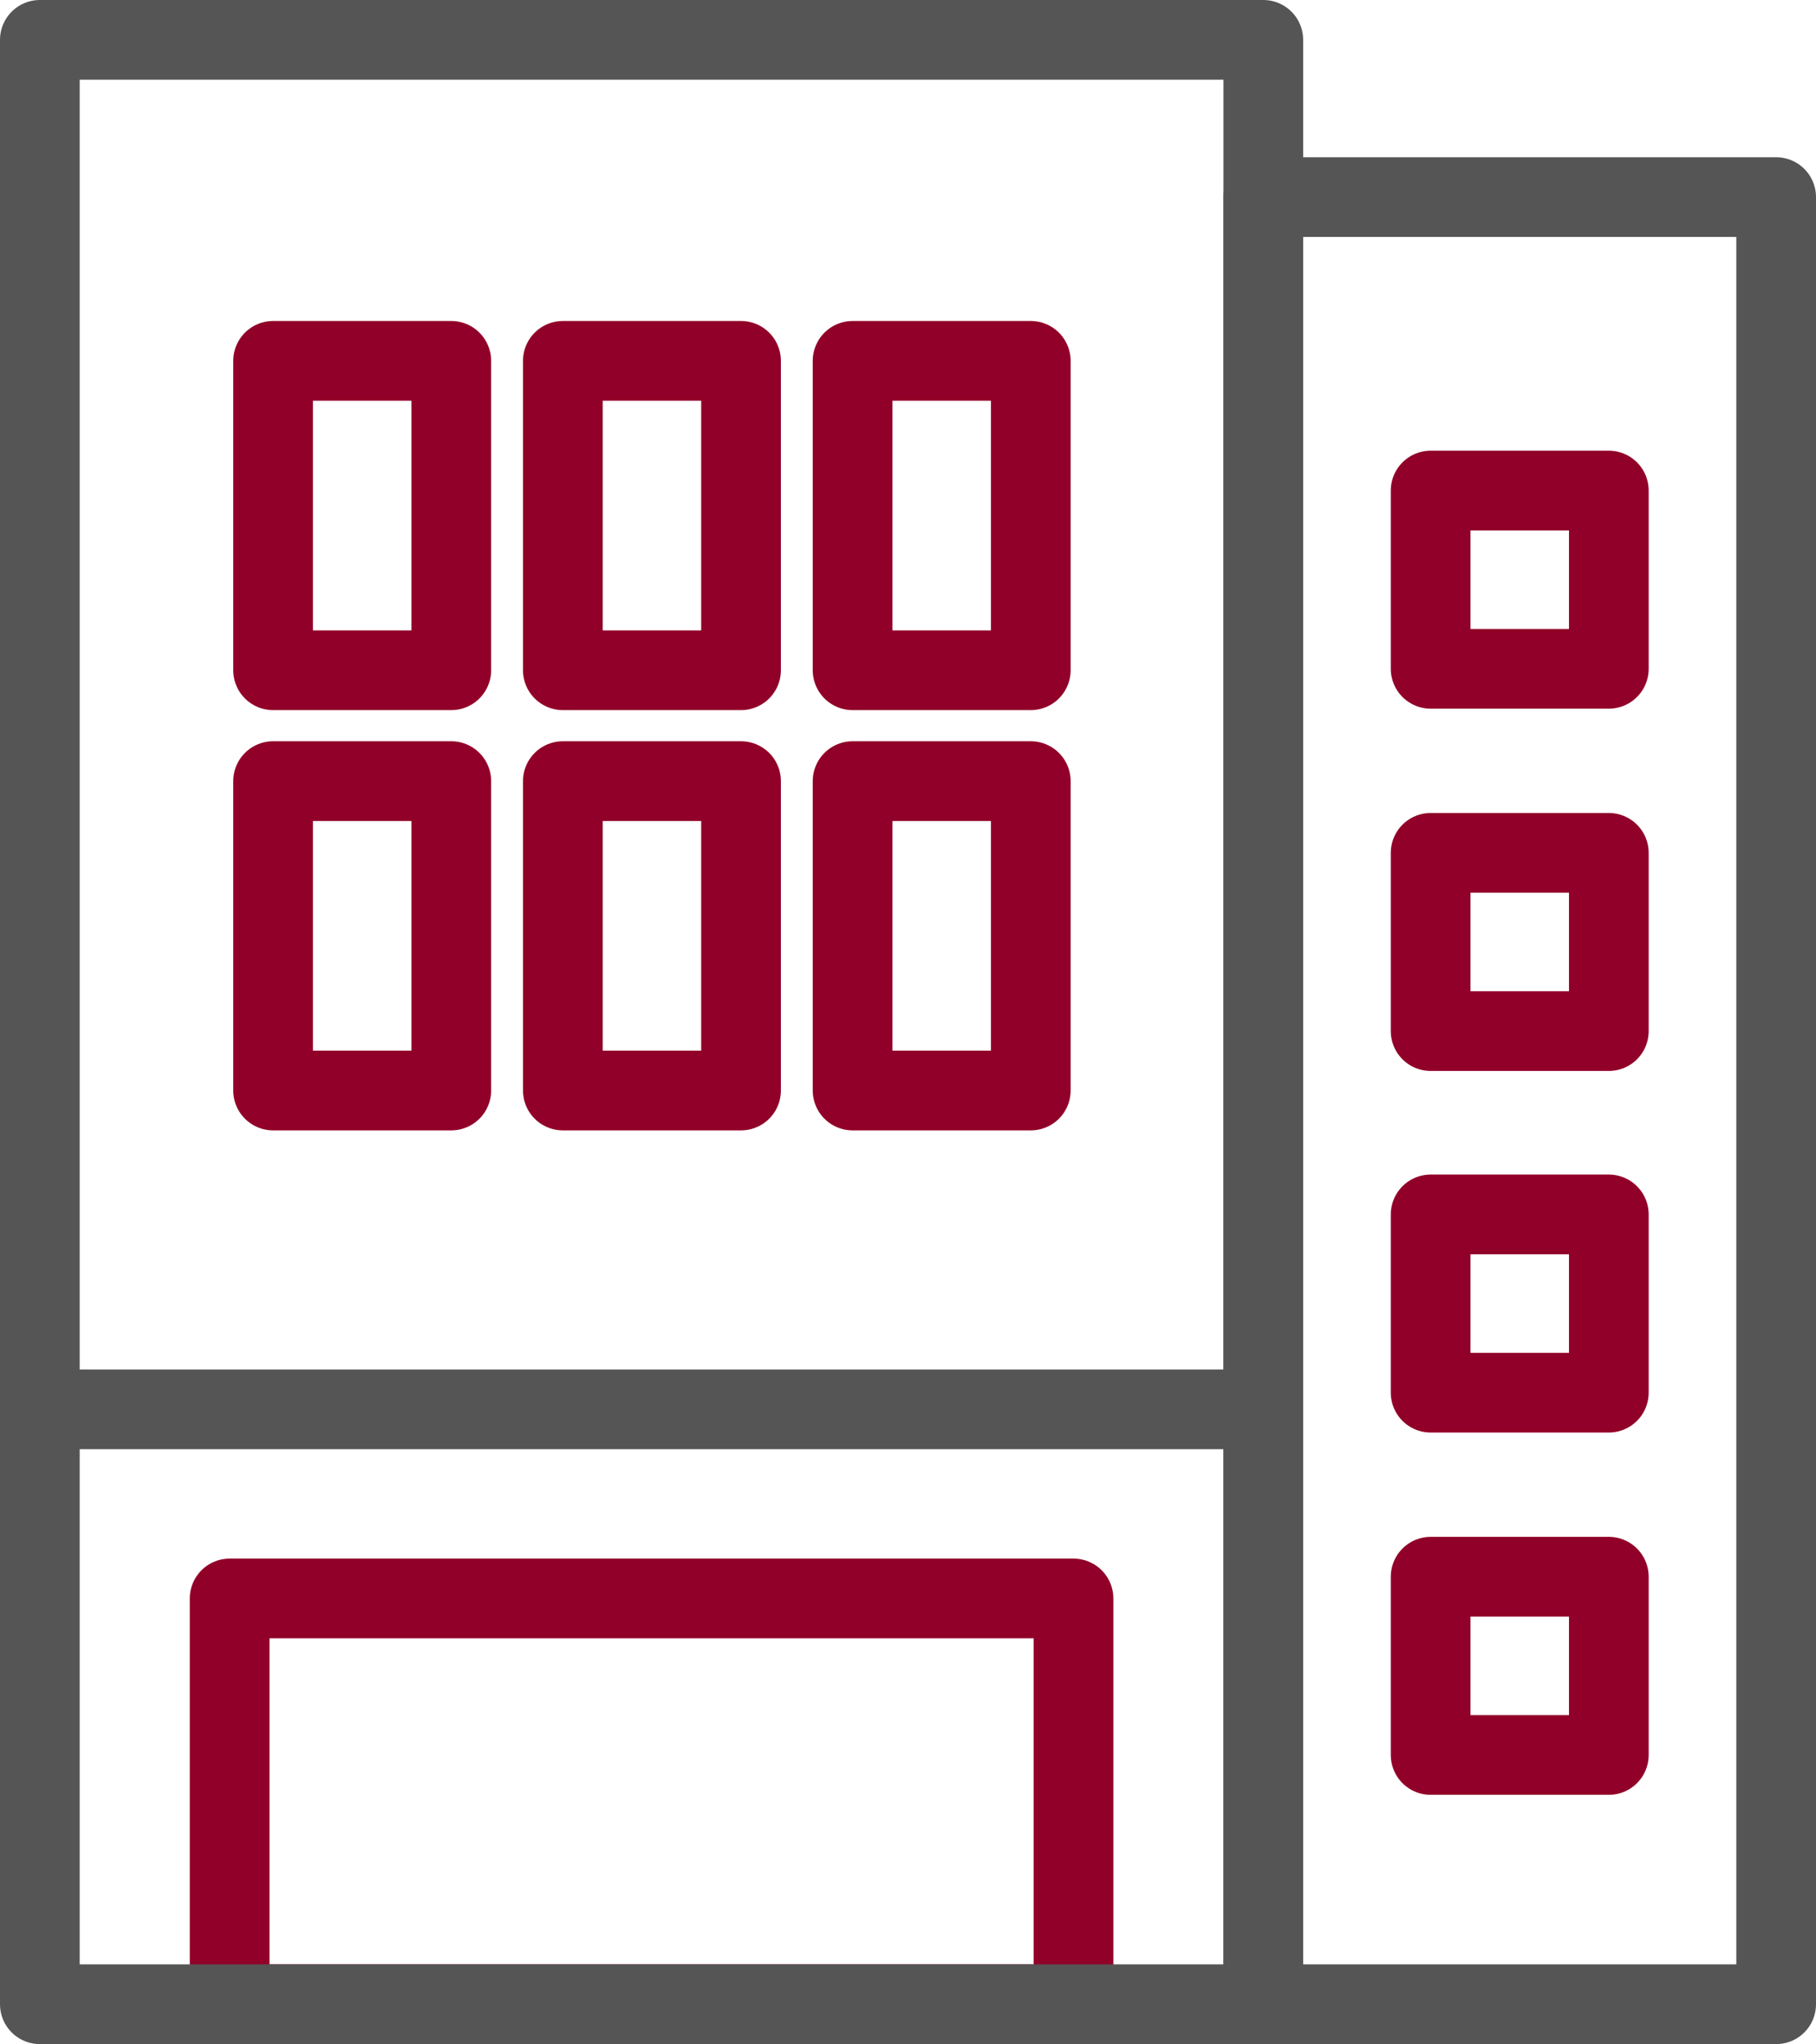 <?xml version="1.0" encoding="utf-8"?>
<!-- Generator: Adobe Illustrator 23.0.3, SVG Export Plug-In . SVG Version: 6.00 Build 0)  -->
<svg version="1.1" id="Layer_1" xmlns="http://www.w3.org/2000/svg" xmlns:xlink="http://www.w3.org/1999/xlink" x="0px" y="0px"
	 viewBox="0 0 250.7 282.1" style="enable-background:new 0 0 250.7 282.1;" xml:space="preserve">
<style type="text/css">
	.st0{fill:none;stroke:#910028;stroke-width:11;stroke-linecap:round;stroke-linejoin:round;}
	.st1{fill:none;stroke:#555555;stroke-width:11;stroke-linecap:round;stroke-linejoin:round;}
</style>
<rect x="31.7" y="220.6" class="st0" width="116.5" height="56"/>
<rect x="5.5" y="5.5" class="st1" width="168.9" height="271.1"/>
<line class="st1" x1="5.5" y1="194.5" x2="174.4" y2="194.5"/>
<rect x="37.7" y="49.8" class="st0" width="24.6" height="42.7"/>
<rect x="77.7" y="49.8" class="st0" width="24.6" height="42.7"/>
<rect x="117.7" y="49.8" class="st0" width="24.6" height="42.7"/>
<rect x="37.7" y="107.8" class="st0" width="24.6" height="42.7"/>
<rect x="77.7" y="107.8" class="st0" width="24.6" height="42.7"/>
<rect x="117.7" y="107.8" class="st0" width="24.6" height="42.7"/>
<rect x="197.5" y="67.7" class="st0" width="24.6" height="24.6"/>
<rect x="197.5" y="117.7" class="st0" width="24.6" height="24.6"/>
<rect x="197.5" y="167.6" class="st0" width="24.6" height="24.6"/>
<rect x="197.5" y="217.6" class="st0" width="24.6" height="24.6"/>
<rect x="174.4" y="27.2" class="st1" width="70.8" height="249.4"/>
</svg>
